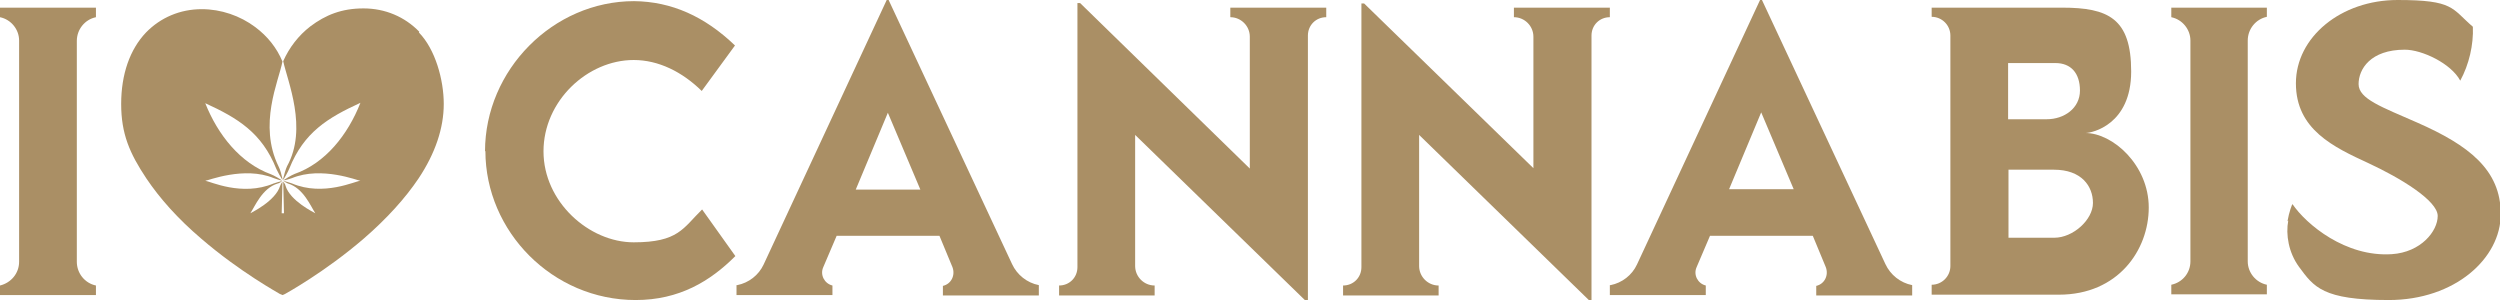 <svg xmlns="http://www.w3.org/2000/svg" id="Layer_2" viewBox="0 0 654.1 78.6"><defs><style> .st0 { fill: #aa8f65; } </style></defs><g id="Isolation_Mode"><g><path class="st0" d="M109.7,8.3c-3.8-3.9-8.9-6.1-14.6-6.1s-9.9,1.7-13.9,4.7c-3.1,2.4-5.5,5.5-7.1,9.1,1.1,5.2,6.5,17.6,1,27.5-.3.6-.8,2.3-1,3.2v.4c.3-.5,1.3-2.2,1.6-3,3.8-9.5,10.1-13.3,18.6-17.2-3.3,8.4-9.2,15.8-17.2,18.6-.8.3-2.6,1.4-3,1.7h0c.4,0,1.8-.4,2.3-.6,7.8-3.2,17.3.7,17.9.7-1.2,0-9.6,4.2-17.9.7-.5-.2-1.9-.6-2.3-.7h0c.3.2.9.6,1.2.7,4.1,1.2,6,6,7.2,7.8-.3-.2-6.6-3.2-7.8-7.2,0-.3-.4-.8-.6-1.1l.2,8.3h-.6l.2-8.3c-.2.3-.5.8-.6,1.1-1.2,4-7.5,7-7.8,7.2,1.2-1.8,3.1-6.6,7.2-7.8.3,0,.9-.5,1.2-.6h0c-.4,0-1.8.4-2.3.6-8.3,3.5-16.7-.6-17.9-.7.6,0,10.2-3.9,17.9-.7.5.2,1.8.6,2.3.7h0c-.5-.4-2.2-1.4-3-1.7-8-2.9-13.9-10.3-17.2-18.6,8.5,3.9,14.8,7.7,18.6,17.2.3.7,1.2,2.3,1.6,2.9v-.3c-.2-.9-.6-2.5-1-3.2-5.4-11,0-22.3,1-27.5-1.5-3.6-3.9-6.6-7.1-9-4-3-9-4.7-14-4.7h0c-5.7,0-10.8,2.2-14.6,6.1-4.2,4.4-6.5,10.9-6.5,18.7s2.2,12.9,6.6,19.5c3.5,5.2,8.2,10.5,14.3,15.7,10.2,8.8,20.5,14.4,20.6,14.5l.7.3.7-.3c0,0,10.4-5.7,20.6-14.5,6-5.2,10.8-10.5,14.3-15.7,4.4-6.6,6.6-13.2,6.6-19.5s-2.2-14.3-6.5-18.7h0Z"></path><g><path class="st0" d="M126.9,39.6C126.9,18.3,144.7.3,165.9.3c9.8.1,18.5,4,26.4,11.6l-8.7,11.9c-5.1-5-11.3-8.1-17.8-8.1-12.1,0-23.6,10.7-23.6,23.9s11.9,23.8,23.6,23.8,12.9-3.7,17.9-8.6l8.7,12.2c-6.6,6.6-14.7,11.5-26.1,11.5-21.7,0-39.3-17.9-39.3-39Z"></path><path class="st0" d="M421.1,2h-25v2.5h0c2.8,0,5.1,2.3,5.1,5.1v34.4L356.9.9h-.7v69c0,2.7-2.1,4.8-4.8,4.8h0v2.6h25v-2.6h0c-2.8,0-5.1-2.3-5.1-5.1v-34.3l44.4,43.2h.7V9.3c0-2.7,2.1-4.8,4.8-4.8h0v-2.5h0Z"></path><path class="st0" d="M346.9,2h-25v2.5h0c2.8,0,5.1,2.3,5.1,5.1v34.5L282.6.8h-.7v69.1c0,2.7-2.1,4.8-4.8,4.8h0v2.6h25v-2.6h0c-2.8,0-5.1-2.3-5.1-5.1v-34.3l44.5,43.3h.7V9.3c0-2.7,2.1-4.8,4.8-4.8h0V2h0Z"></path><path class="st0" d="M593.1,4.4v-2.4h-25v2.5h0c2.9.6,5,3.2,5,6.1v57.8c0,3-2.1,5.5-5,6.1h0v2.5h25v-2.5h0c-2.9-.6-5-3.2-5-6.1V10.6c0-3,2.1-5.6,5-6.2h0Z"></path><path class="st0" d="M598.5,57.9c.4-2.4,1.2-4.5,1.3-4.5,3.6,5.3,13.9,13.9,26,13.1,7.6-.5,12-6,12-10s-9.7-9.9-18.1-13.8c-9.1-4.2-19-8.8-19-20.9S612.5,0,627.3,0s14.1,2.2,19.7,7h0c.2,4.7-1,9.9-3.3,14.1h0c-2.4-4.5-10-8.1-14.5-8.1-9,0-12.1,5.1-12.1,9s6.1,6,15.4,10.1c13.4,5.9,21.8,12.3,21.8,23.9s-12,22.5-29.3,22.5-19.6-3.4-23.5-8.7c-2.7-3.7-3.5-8.4-2.8-12.1Z"></path><path class="st0" d="M25.1,4.4v-2.4H0v2.5h0c2.9.6,5,3.2,5,6.1v57.9c0,3-2.1,5.5-5,6.2h0v2.5h25.1v-2.5h0c-2.9-.6-5-3.2-5-6.2V10.7c0-3,2.1-5.6,5-6.2h0Z"></path><path class="st0" d="M271.8,74.6c-3.1-.6-5.7-2.7-7-5.5L232.5,0h-.5l-32.2,69.2c-1.3,2.8-3.9,4.8-6.9,5.4h-.2v2.6h25.1v-2.5h0c-2.1-.5-3.3-2.8-2.4-4.8l3.5-8.2h26.9l3.4,8.2c.8,2.1-.3,4.4-2.5,4.9h0v2.5h25.1v-2.6h0ZM223.9,49.6l8.4-20.1,8.5,20.1h-16.9Z"></path><path class="st0" d="M500.3,74.6c-3.1-.6-5.7-2.7-7-5.5L461,0h-.5l-32.2,69.2c-1.3,2.8-3.9,4.8-6.9,5.4h-.2v2.6h25.1v-2.5h0c-2.1-.5-3.3-2.8-2.4-4.8l3.5-8.2h26.9l3.4,8.2c.8,2.1-.3,4.4-2.5,4.9h0v2.5h25.1v-2.6h0ZM452.4,49.5l8.4-20.1,8.5,20.1h-16.9Z"></path><path class="st0" d="M545.6,34.8c1.8,0,12-2.2,12-16.1s-6-16.7-18.1-16.7h-34.1v2.4c2.7,0,4.9,2.2,4.9,4.9v60.3c0,2.7-2.2,4.9-4.9,4.9v2.6h33.3c15.5,0,23.5-11.7,23.5-22.8s-9.4-19.5-16.6-19.5h0ZM525.4,16.5h12.4c4,0,6.4,2.6,6.4,7.2s-4.1,7.5-8.7,7.5h-10.1s0-14.7,0-14.7ZM537.4,62.2h-11.9v-17.8h11.9c7.2,0,10.2,4.3,10.2,8.7s-5.2,9.1-10.1,9.1h0Z"></path></g></g></g></svg>